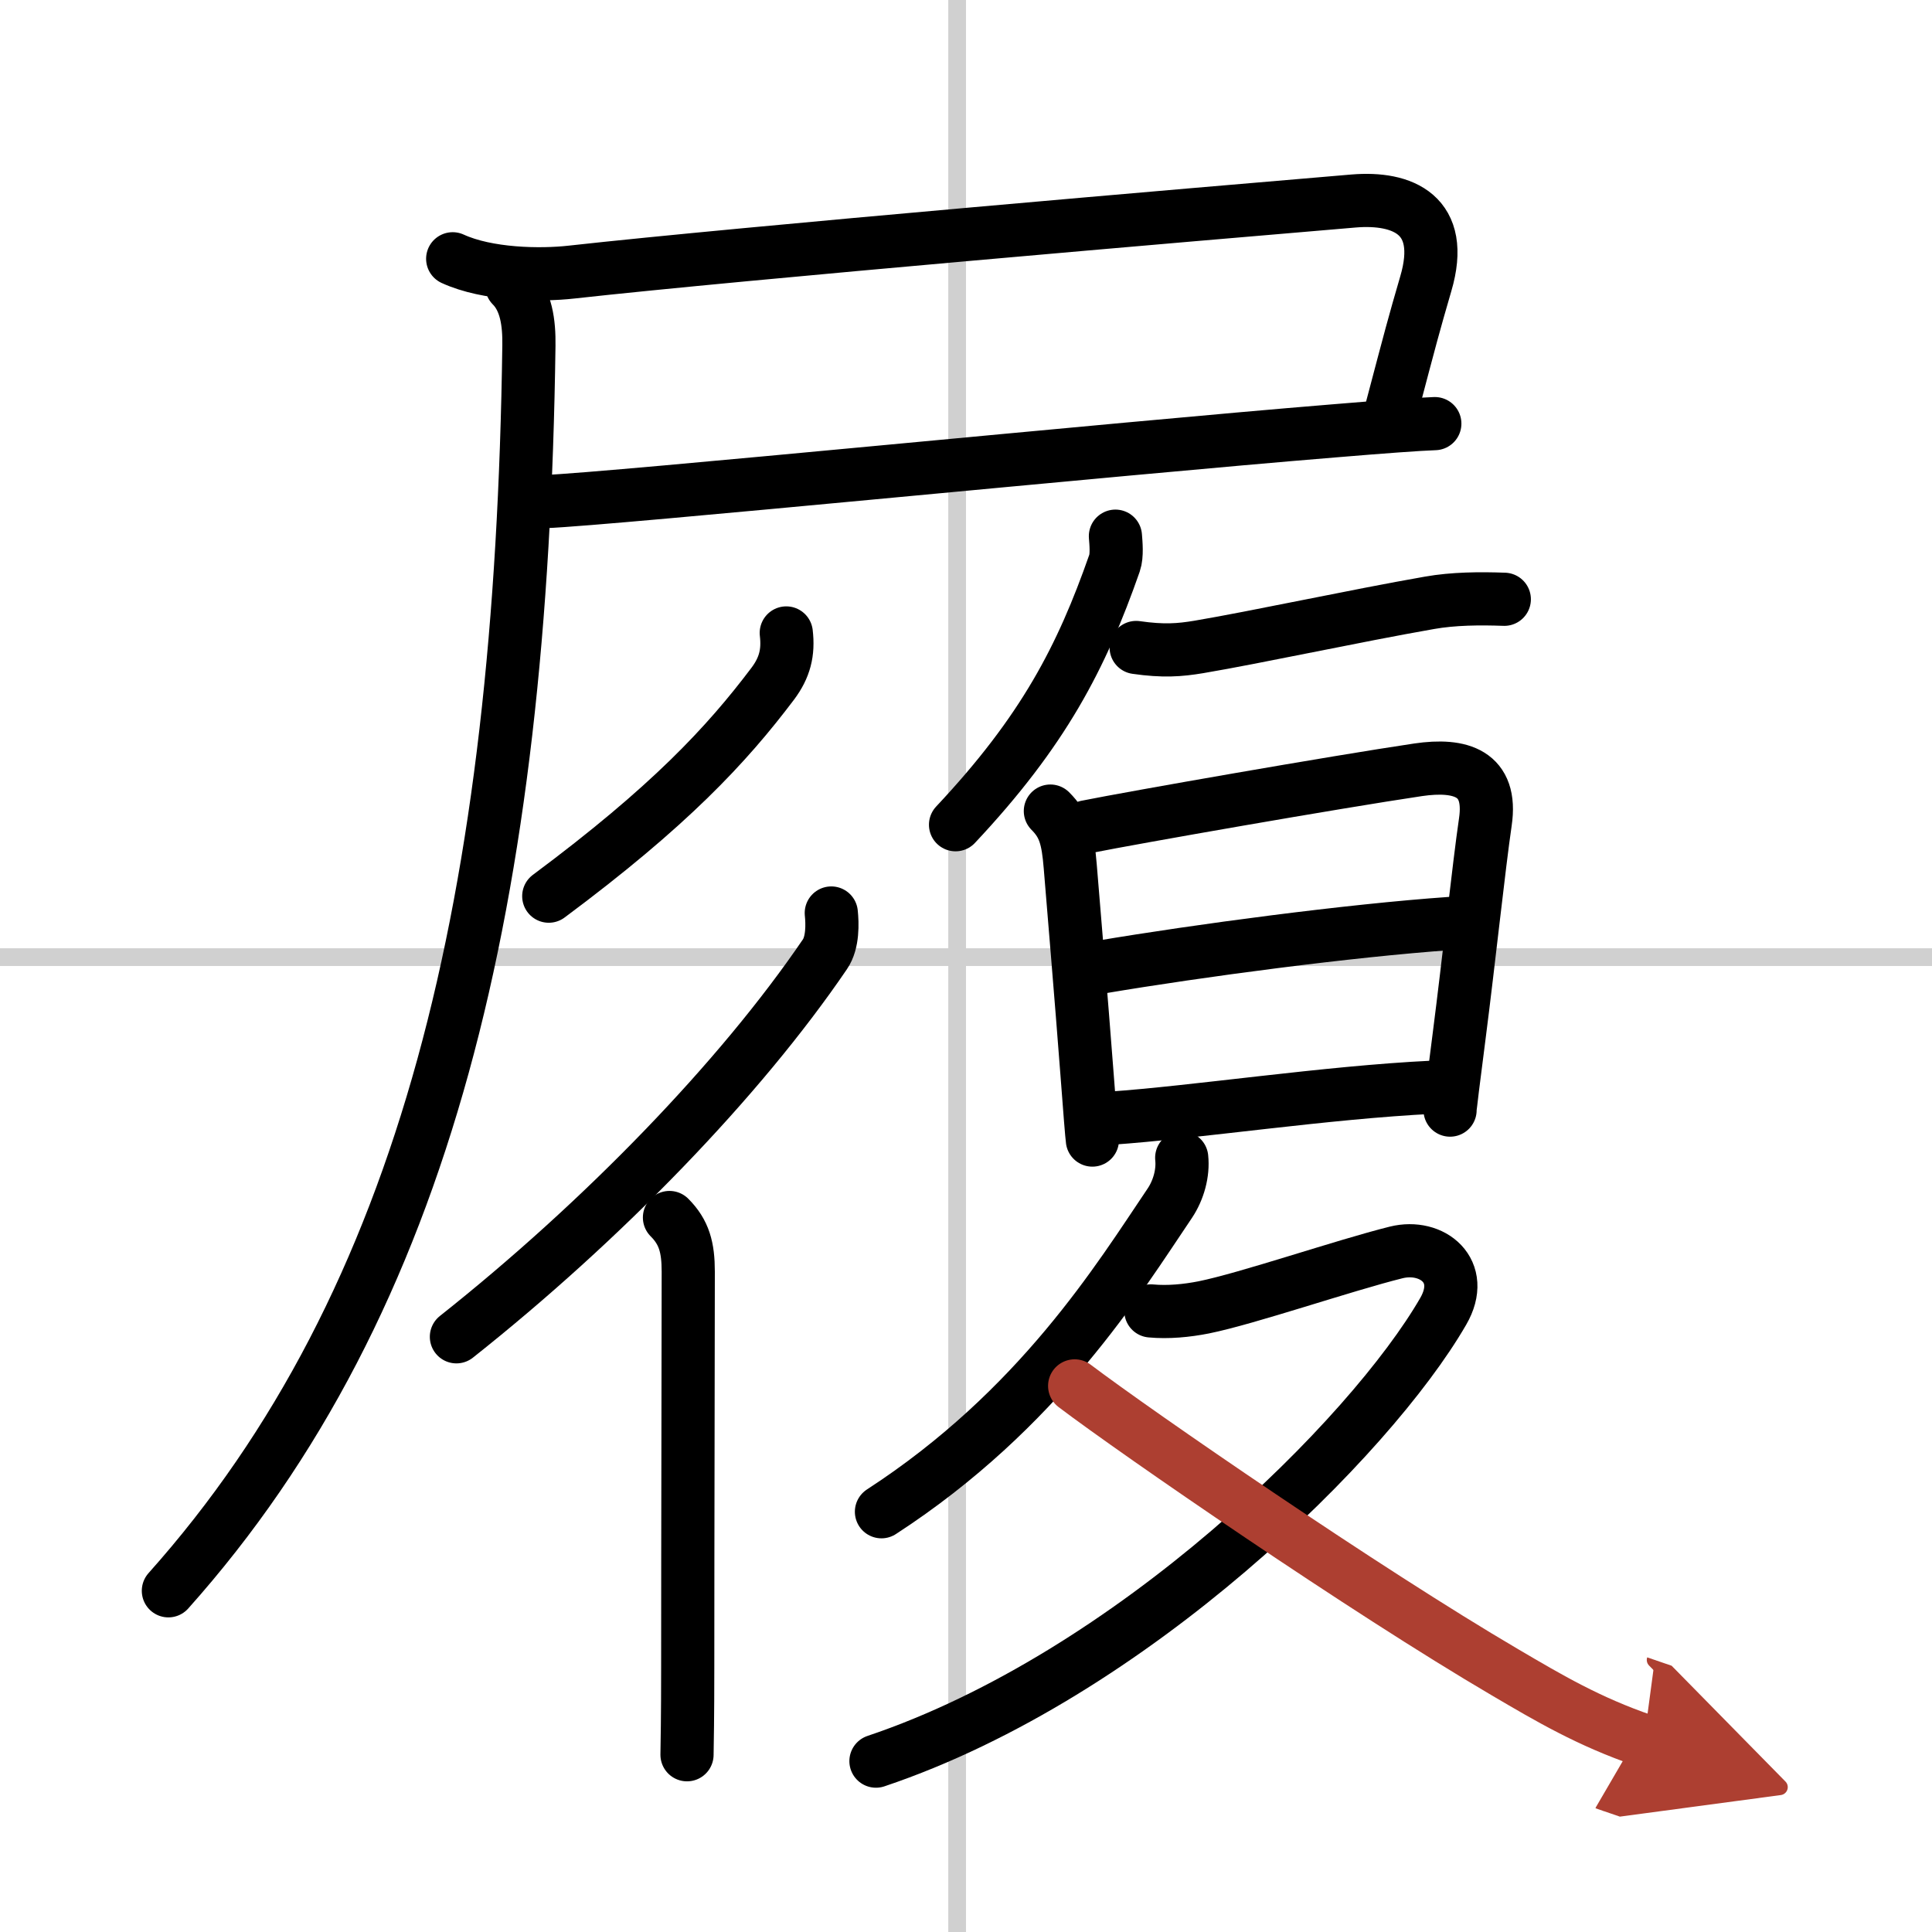 <svg width="400" height="400" viewBox="0 0 109 109" xmlns="http://www.w3.org/2000/svg"><defs><marker id="a" markerWidth="4" orient="auto" refX="1" refY="5" viewBox="0 0 10 10"><polyline points="0 0 10 5 0 10 1 5" fill="#ad3f31" stroke="#ad3f31"/></marker></defs><g fill="none" stroke="#000" stroke-linecap="round" stroke-linejoin="round" stroke-width="3"><rect width="100%" height="100%" fill="#fff" stroke="#fff"/><line x1="54" x2="54" y2="109" stroke="#d0d0d0" stroke-width="1"/><line x2="109" y1="54" y2="54" stroke="#d0d0d0" stroke-width="1"/><path d="m25.54 14.6c1.96 0.9 4.94 0.95 6.71 0.75 9.73-1.08 35.59-3.29 44.12-4.01 2.76-0.23 5.22 0.77 4.07 4.67-0.69 2.37-0.82 2.87-1.96 7.19"/><path d="m30.73 28.3c3.95-0.16 32.01-2.97 44.52-3.99 2.76-0.23 4.79-0.38 5.7-0.41"/><path d="m28.87 16.12c0.82 0.82 0.99 2.1 0.97 3.38-0.42 31.09-5.72 53.88-20.34 70.25"/><path d="m44.36 35.71c0.13 1.1-0.08 1.95-0.76 2.86-2.61 3.46-5.84 6.93-12.64 11.99"/><path d="M46.9,51.51c0.06,0.58,0.1,1.66-0.36,2.33C41.75,60.88,34,68.88,25.75,75.42"/><path d="m37.77 68.69c0.83 0.83 1.06 1.69 1.06 3.06 0 3.75-0.03 14.75-0.03 22.25 0 2.92-0.03 4.37-0.04 5"/><path d="m62.93 30.25c0.03 0.38 0.1 1.09-0.05 1.52-1.86 5.32-4.01 9.48-8.97 14.76"/><path d="m64.1 36.53c1.53 0.22 2.45 0.15 3.53-0.03 3.26-0.55 8.79-1.75 13.02-2.49 1.35-0.24 2.85-0.25 4.22-0.2"/><path d="m59.26 45.76c0.8 0.8 0.99 1.55 1.12 3.11 0.14 1.74 0.63 7.52 0.95 11.75 0.15 2.01 0.27 3.5 0.3 3.7"/><path d="m61.3 46.65c2.7-0.54 14.01-2.52 18.71-3.22 2.39-0.35 4.2 0.18 3.79 2.95-0.36 2.45-0.94 7.9-1.48 12.09-0.3 2.31-0.51 4.01-0.51 4.16"/><path d="m62.11 54.56c5.52-0.93 14.01-2.06 19.72-2.46"/><path d="m62.6 63.09c4.83-0.33 12.21-1.46 18.23-1.75"/><path d="m66.67 65.32c0.09 0.85-0.17 1.81-0.67 2.56-2.87 4.25-7.37 11.63-16.27 17.41"/><path d="m64.93 73.96c0.97 0.09 2.02-0.01 2.98-0.2 2.48-0.5 7.89-2.36 10.86-3.1 2.02-0.5 3.98 1.04 2.65 3.33-4.09 7.08-17.54 20.51-32 25.37"/><path d="m60.63 78.19c3.53 2.67 16.37 11.52 24.3 16.17 2.47 1.45 4.7 2.77 7.82 3.84" marker-end="url(#a)" stroke="#ad3f31"/></g></svg>
